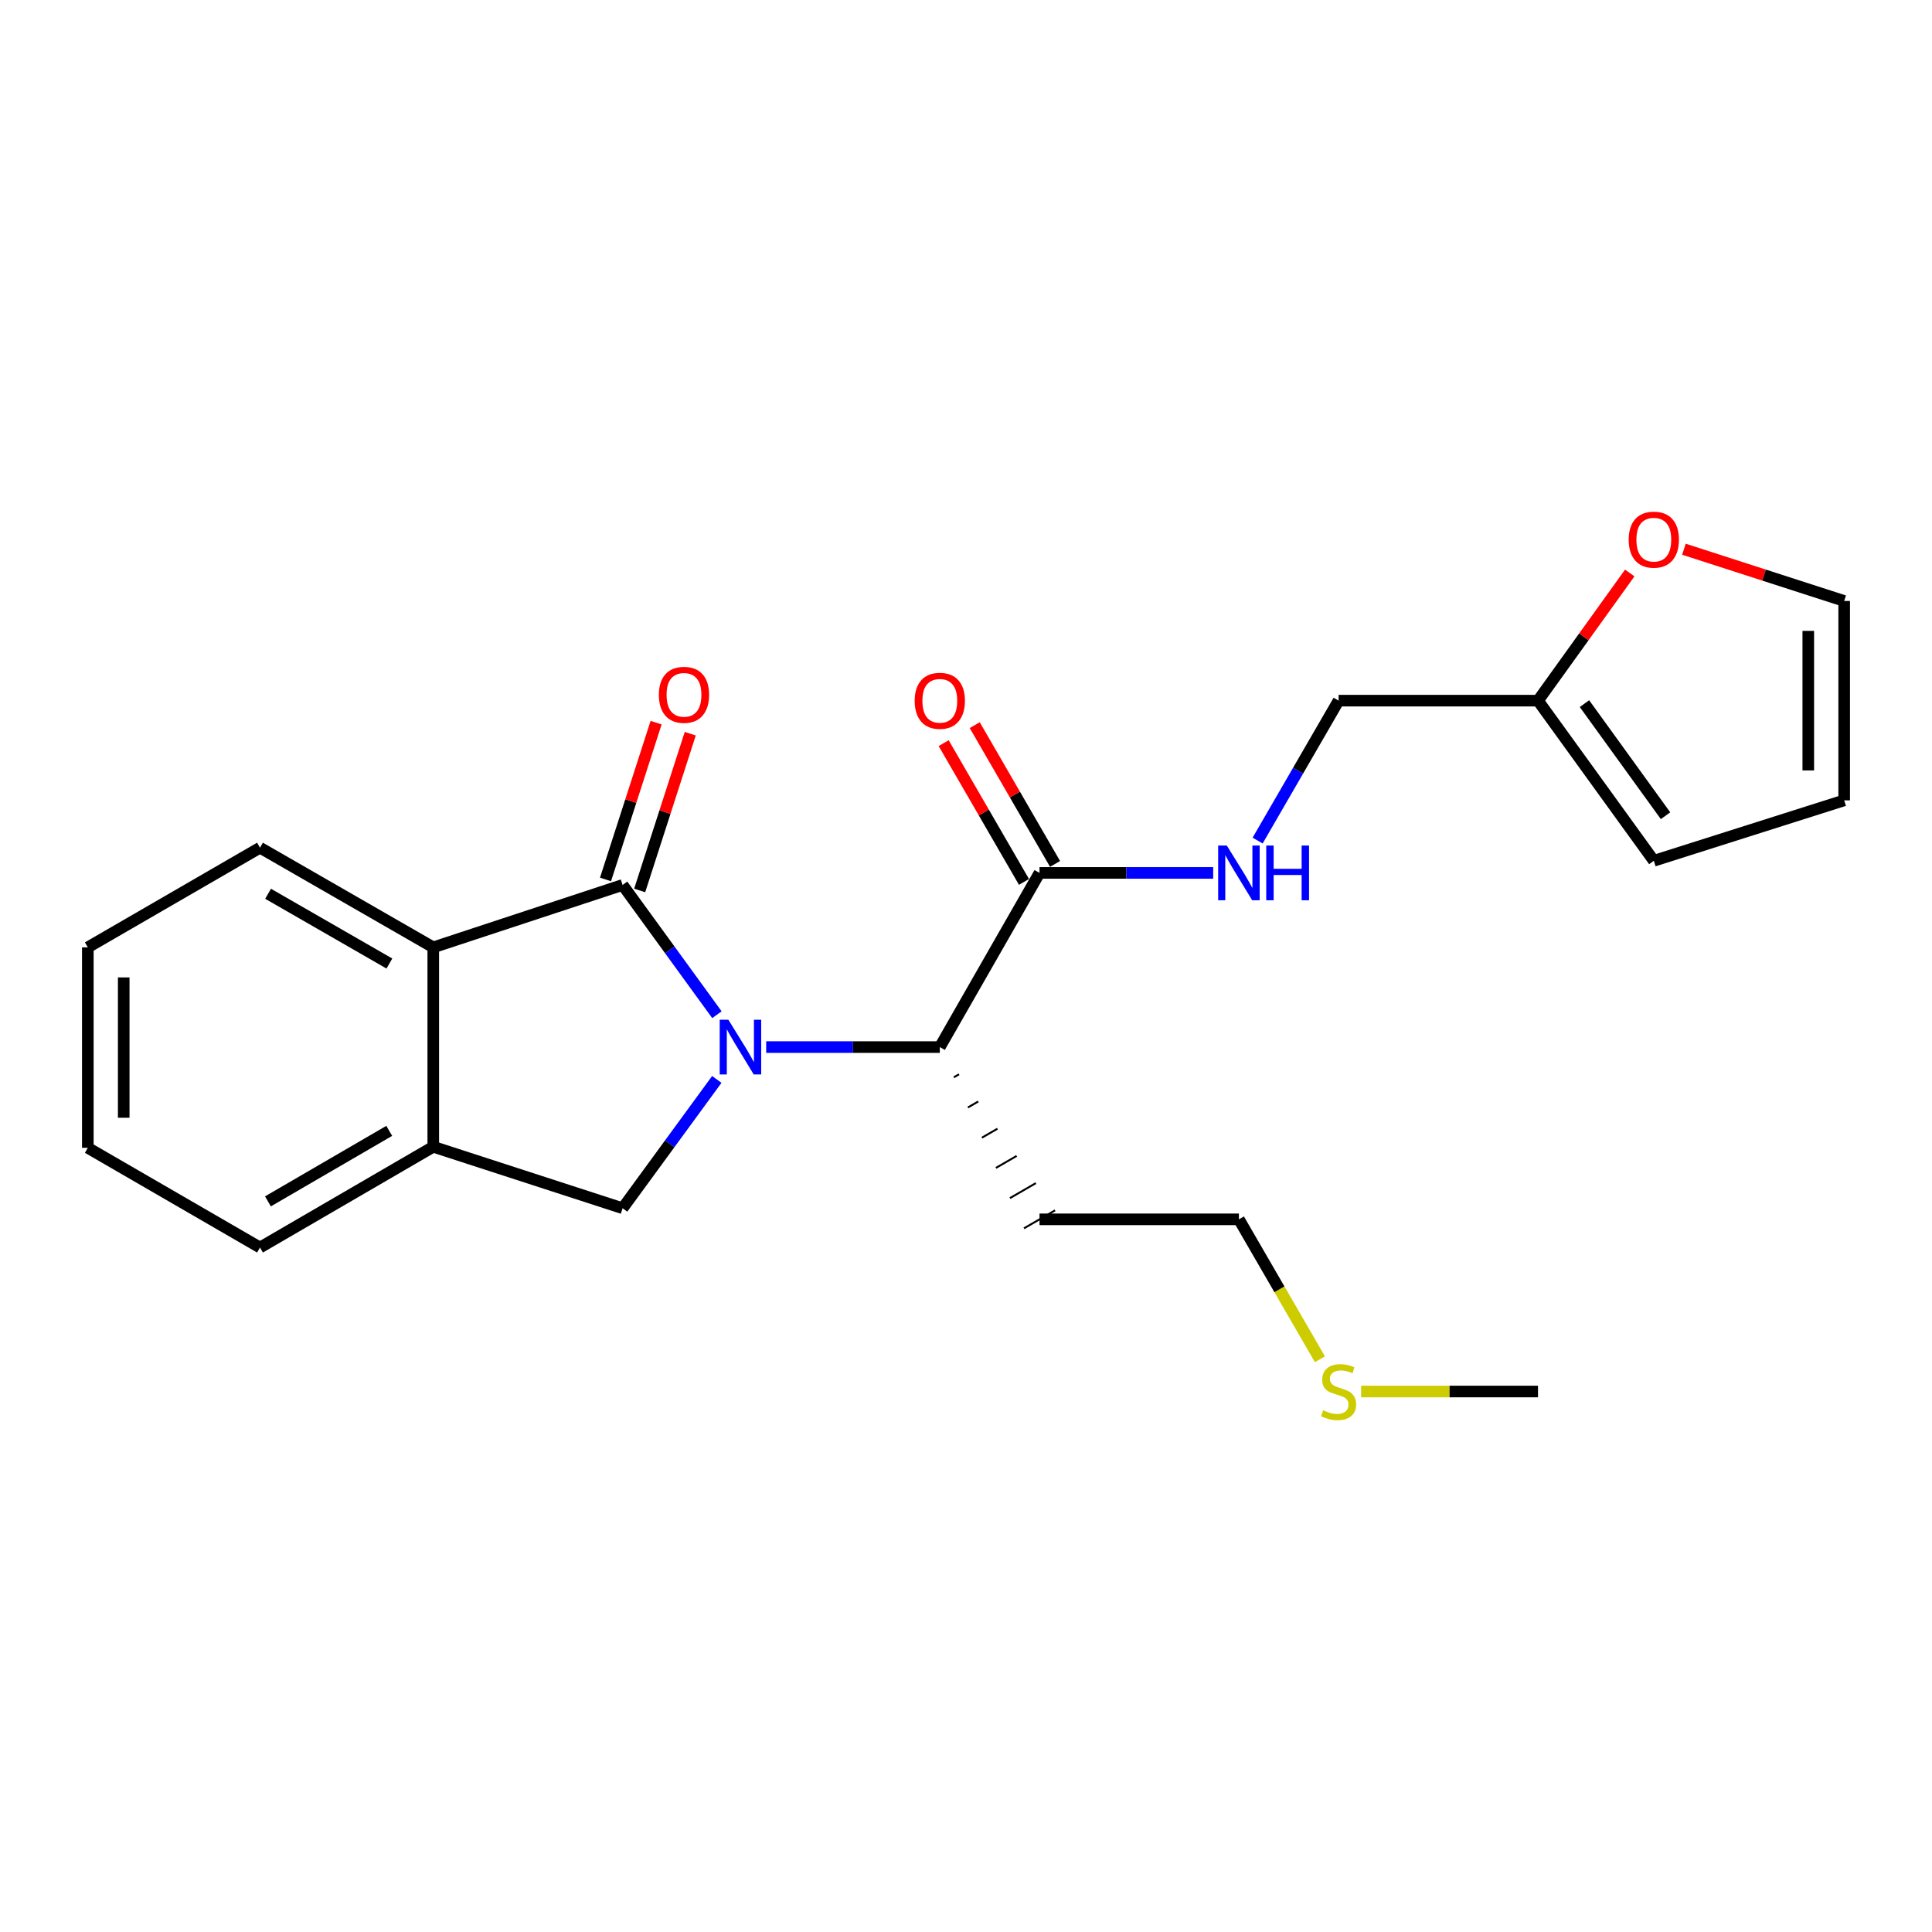 <?xml version='1.0' encoding='iso-8859-1'?>
<svg version='1.1' baseProfile='full'
              xmlns='http://www.w3.org/2000/svg'
                      xmlns:rdkit='http://www.rdkit.org/xml'
                      xmlns:xlink='http://www.w3.org/1999/xlink'
                  xml:space='preserve'
width='1000px' height='1000px' viewBox='0 0 1000 1000'>
<!-- END OF HEADER -->
<rect style='opacity:1.0;fill:#FFFFFF;stroke:none' width='1000' height='1000' x='0' y='0'> </rect>
<path class='bond-0' d='M 371.078,525.213 L 346.668,491.632' style='fill:none;fill-rule:evenodd;stroke:#0000FF;stroke-width:6px;stroke-linecap:butt;stroke-linejoin:miter;stroke-opacity:1' />
<path class='bond-0' d='M 346.668,491.632 L 322.257,458.051' style='fill:none;fill-rule:evenodd;stroke:#000000;stroke-width:6px;stroke-linecap:butt;stroke-linejoin:miter;stroke-opacity:1' />
<path class='bond-1' d='M 371.013,558.71 L 346.635,592.049' style='fill:none;fill-rule:evenodd;stroke:#0000FF;stroke-width:6px;stroke-linecap:butt;stroke-linejoin:miter;stroke-opacity:1' />
<path class='bond-1' d='M 346.635,592.049 L 322.257,625.388' style='fill:none;fill-rule:evenodd;stroke:#000000;stroke-width:6px;stroke-linecap:butt;stroke-linejoin:miter;stroke-opacity:1' />
<path class='bond-3' d='M 396.576,541.967 L 441.511,541.967' style='fill:none;fill-rule:evenodd;stroke:#0000FF;stroke-width:6px;stroke-linecap:butt;stroke-linejoin:miter;stroke-opacity:1' />
<path class='bond-3' d='M 441.511,541.967 L 486.446,541.967' style='fill:none;fill-rule:evenodd;stroke:#000000;stroke-width:6px;stroke-linecap:butt;stroke-linejoin:miter;stroke-opacity:1' />
<path class='bond-2' d='M 322.257,458.051 L 224.26,490.351' style='fill:none;fill-rule:evenodd;stroke:#000000;stroke-width:6px;stroke-linecap:butt;stroke-linejoin:miter;stroke-opacity:1' />
<path class='bond-8' d='M 331.099,460.903 L 344.188,420.331' style='fill:none;fill-rule:evenodd;stroke:#000000;stroke-width:6px;stroke-linecap:butt;stroke-linejoin:miter;stroke-opacity:1' />
<path class='bond-8' d='M 344.188,420.331 L 357.277,379.758' style='fill:none;fill-rule:evenodd;stroke:#FF0000;stroke-width:6px;stroke-linecap:butt;stroke-linejoin:miter;stroke-opacity:1' />
<path class='bond-8' d='M 313.415,455.198 L 326.504,414.625' style='fill:none;fill-rule:evenodd;stroke:#000000;stroke-width:6px;stroke-linecap:butt;stroke-linejoin:miter;stroke-opacity:1' />
<path class='bond-8' d='M 326.504,414.625 L 339.593,374.053' style='fill:none;fill-rule:evenodd;stroke:#FF0000;stroke-width:6px;stroke-linecap:butt;stroke-linejoin:miter;stroke-opacity:1' />
<path class='bond-4' d='M 322.257,625.388 L 224.26,593.572' style='fill:none;fill-rule:evenodd;stroke:#000000;stroke-width:6px;stroke-linecap:butt;stroke-linejoin:miter;stroke-opacity:1' />
<path class='bond-17' d='M 224.26,490.351 L 134.574,438.767' style='fill:none;fill-rule:evenodd;stroke:#000000;stroke-width:6px;stroke-linecap:butt;stroke-linejoin:miter;stroke-opacity:1' />
<path class='bond-17' d='M 201.543,498.721 L 138.762,462.612' style='fill:none;fill-rule:evenodd;stroke:#000000;stroke-width:6px;stroke-linecap:butt;stroke-linejoin:miter;stroke-opacity:1' />
<path class='bond-23' d='M 224.26,490.351 L 224.26,593.572' style='fill:none;fill-rule:evenodd;stroke:#000000;stroke-width:6px;stroke-linecap:butt;stroke-linejoin:miter;stroke-opacity:1' />
<path class='bond-5' d='M 486.446,541.967 L 538.051,451.815' style='fill:none;fill-rule:evenodd;stroke:#000000;stroke-width:6px;stroke-linecap:butt;stroke-linejoin:miter;stroke-opacity:1' />
<path class='bond-15' d='M 493.706,557.603 L 496.387,556.051' style='fill:none;fill-rule:evenodd;stroke:#000000;stroke-width:1.0px;stroke-linecap:butt;stroke-linejoin:miter;stroke-opacity:1' />
<path class='bond-15' d='M 500.967,573.238 L 506.328,570.136' style='fill:none;fill-rule:evenodd;stroke:#000000;stroke-width:1.0px;stroke-linecap:butt;stroke-linejoin:miter;stroke-opacity:1' />
<path class='bond-15' d='M 508.228,588.874 L 516.269,584.22' style='fill:none;fill-rule:evenodd;stroke:#000000;stroke-width:1.0px;stroke-linecap:butt;stroke-linejoin:miter;stroke-opacity:1' />
<path class='bond-15' d='M 515.488,604.51 L 526.21,598.304' style='fill:none;fill-rule:evenodd;stroke:#000000;stroke-width:1.0px;stroke-linecap:butt;stroke-linejoin:miter;stroke-opacity:1' />
<path class='bond-15' d='M 522.749,620.145 L 536.151,612.389' style='fill:none;fill-rule:evenodd;stroke:#000000;stroke-width:1.0px;stroke-linecap:butt;stroke-linejoin:miter;stroke-opacity:1' />
<path class='bond-15' d='M 530.01,635.781 L 546.092,626.473' style='fill:none;fill-rule:evenodd;stroke:#000000;stroke-width:1.0px;stroke-linecap:butt;stroke-linejoin:miter;stroke-opacity:1' />
<path class='bond-18' d='M 224.26,593.572 L 134.574,645.714' style='fill:none;fill-rule:evenodd;stroke:#000000;stroke-width:6px;stroke-linecap:butt;stroke-linejoin:miter;stroke-opacity:1' />
<path class='bond-18' d='M 201.468,585.329 L 138.687,621.828' style='fill:none;fill-rule:evenodd;stroke:#000000;stroke-width:6px;stroke-linecap:butt;stroke-linejoin:miter;stroke-opacity:1' />
<path class='bond-6' d='M 538.051,451.815 L 582.996,451.815' style='fill:none;fill-rule:evenodd;stroke:#000000;stroke-width:6px;stroke-linecap:butt;stroke-linejoin:miter;stroke-opacity:1' />
<path class='bond-6' d='M 582.996,451.815 L 627.941,451.815' style='fill:none;fill-rule:evenodd;stroke:#0000FF;stroke-width:6px;stroke-linecap:butt;stroke-linejoin:miter;stroke-opacity:1' />
<path class='bond-10' d='M 546.092,447.161 L 525.306,411.249' style='fill:none;fill-rule:evenodd;stroke:#000000;stroke-width:6px;stroke-linecap:butt;stroke-linejoin:miter;stroke-opacity:1' />
<path class='bond-10' d='M 525.306,411.249 L 504.52,375.336' style='fill:none;fill-rule:evenodd;stroke:#FF0000;stroke-width:6px;stroke-linecap:butt;stroke-linejoin:miter;stroke-opacity:1' />
<path class='bond-10' d='M 530.01,456.469 L 509.224,420.557' style='fill:none;fill-rule:evenodd;stroke:#000000;stroke-width:6px;stroke-linecap:butt;stroke-linejoin:miter;stroke-opacity:1' />
<path class='bond-10' d='M 509.224,420.557 L 488.438,384.645' style='fill:none;fill-rule:evenodd;stroke:#FF0000;stroke-width:6px;stroke-linecap:butt;stroke-linejoin:miter;stroke-opacity:1' />
<path class='bond-14' d='M 650.945,435.08 L 671.9,398.868' style='fill:none;fill-rule:evenodd;stroke:#0000FF;stroke-width:6px;stroke-linecap:butt;stroke-linejoin:miter;stroke-opacity:1' />
<path class='bond-14' d='M 671.9,398.868 L 692.856,362.655' style='fill:none;fill-rule:evenodd;stroke:#000000;stroke-width:6px;stroke-linecap:butt;stroke-linejoin:miter;stroke-opacity:1' />
<path class='bond-7' d='M 796.066,362.655 L 692.856,362.655' style='fill:none;fill-rule:evenodd;stroke:#000000;stroke-width:6px;stroke-linecap:butt;stroke-linejoin:miter;stroke-opacity:1' />
<path class='bond-9' d='M 796.066,362.655 L 819.812,329.614' style='fill:none;fill-rule:evenodd;stroke:#000000;stroke-width:6px;stroke-linecap:butt;stroke-linejoin:miter;stroke-opacity:1' />
<path class='bond-9' d='M 819.812,329.614 L 843.558,296.573' style='fill:none;fill-rule:evenodd;stroke:#FF0000;stroke-width:6px;stroke-linecap:butt;stroke-linejoin:miter;stroke-opacity:1' />
<path class='bond-11' d='M 796.066,362.655 L 856.012,445.539' style='fill:none;fill-rule:evenodd;stroke:#000000;stroke-width:6px;stroke-linecap:butt;stroke-linejoin:miter;stroke-opacity:1' />
<path class='bond-11' d='M 820.114,364.198 L 862.076,422.217' style='fill:none;fill-rule:evenodd;stroke:#000000;stroke-width:6px;stroke-linecap:butt;stroke-linejoin:miter;stroke-opacity:1' />
<path class='bond-12' d='M 871.6,284.278 L 913.073,297.669' style='fill:none;fill-rule:evenodd;stroke:#FF0000;stroke-width:6px;stroke-linecap:butt;stroke-linejoin:miter;stroke-opacity:1' />
<path class='bond-12' d='M 913.073,297.669 L 954.545,311.06' style='fill:none;fill-rule:evenodd;stroke:#000000;stroke-width:6px;stroke-linecap:butt;stroke-linejoin:miter;stroke-opacity:1' />
<path class='bond-13' d='M 856.012,445.539 L 954.545,414.26' style='fill:none;fill-rule:evenodd;stroke:#000000;stroke-width:6px;stroke-linecap:butt;stroke-linejoin:miter;stroke-opacity:1' />
<path class='bond-25' d='M 954.545,311.06 L 954.545,414.26' style='fill:none;fill-rule:evenodd;stroke:#000000;stroke-width:6px;stroke-linecap:butt;stroke-linejoin:miter;stroke-opacity:1' />
<path class='bond-25' d='M 935.964,326.54 L 935.964,398.78' style='fill:none;fill-rule:evenodd;stroke:#000000;stroke-width:6px;stroke-linecap:butt;stroke-linejoin:miter;stroke-opacity:1' />
<path class='bond-19' d='M 538.051,631.127 L 641.261,631.127' style='fill:none;fill-rule:evenodd;stroke:#000000;stroke-width:6px;stroke-linecap:butt;stroke-linejoin:miter;stroke-opacity:1' />
<path class='bond-16' d='M 683.191,703.552 L 662.226,667.34' style='fill:none;fill-rule:evenodd;stroke:#CCCC00;stroke-width:6px;stroke-linecap:butt;stroke-linejoin:miter;stroke-opacity:1' />
<path class='bond-16' d='M 662.226,667.34 L 641.261,631.127' style='fill:none;fill-rule:evenodd;stroke:#000000;stroke-width:6px;stroke-linecap:butt;stroke-linejoin:miter;stroke-opacity:1' />
<path class='bond-20' d='M 704.516,720.246 L 750.291,720.246' style='fill:none;fill-rule:evenodd;stroke:#CCCC00;stroke-width:6px;stroke-linecap:butt;stroke-linejoin:miter;stroke-opacity:1' />
<path class='bond-20' d='M 750.291,720.246 L 796.066,720.246' style='fill:none;fill-rule:evenodd;stroke:#000000;stroke-width:6px;stroke-linecap:butt;stroke-linejoin:miter;stroke-opacity:1' />
<path class='bond-21' d='M 134.574,438.767 L 45.455,490.351' style='fill:none;fill-rule:evenodd;stroke:#000000;stroke-width:6px;stroke-linecap:butt;stroke-linejoin:miter;stroke-opacity:1' />
<path class='bond-22' d='M 134.574,645.714 L 45.455,594.109' style='fill:none;fill-rule:evenodd;stroke:#000000;stroke-width:6px;stroke-linecap:butt;stroke-linejoin:miter;stroke-opacity:1' />
<path class='bond-24' d='M 45.455,490.351 L 45.455,594.109' style='fill:none;fill-rule:evenodd;stroke:#000000;stroke-width:6px;stroke-linecap:butt;stroke-linejoin:miter;stroke-opacity:1' />
<path class='bond-24' d='M 64.036,505.915 L 64.036,578.545' style='fill:none;fill-rule:evenodd;stroke:#000000;stroke-width:6px;stroke-linecap:butt;stroke-linejoin:miter;stroke-opacity:1' />
<path  class='atom-0' d='M 376.996 527.807
L 386.276 542.807
Q 387.196 544.287, 388.676 546.967
Q 390.156 549.647, 390.236 549.807
L 390.236 527.807
L 393.996 527.807
L 393.996 556.127
L 390.116 556.127
L 380.156 539.727
Q 378.996 537.807, 377.756 535.607
Q 376.556 533.407, 376.196 532.727
L 376.196 556.127
L 372.516 556.127
L 372.516 527.807
L 376.996 527.807
' fill='#0000FF'/>
<path  class='atom-7' d='M 635.001 437.655
L 644.281 452.655
Q 645.201 454.135, 646.681 456.815
Q 648.161 459.495, 648.241 459.655
L 648.241 437.655
L 652.001 437.655
L 652.001 465.975
L 648.121 465.975
L 638.161 449.575
Q 637.001 447.655, 635.761 445.455
Q 634.561 443.255, 634.201 442.575
L 634.201 465.975
L 630.521 465.975
L 630.521 437.655
L 635.001 437.655
' fill='#0000FF'/>
<path  class='atom-7' d='M 655.401 437.655
L 659.241 437.655
L 659.241 449.695
L 673.721 449.695
L 673.721 437.655
L 677.561 437.655
L 677.561 465.975
L 673.721 465.975
L 673.721 452.895
L 659.241 452.895
L 659.241 465.975
L 655.401 465.975
L 655.401 437.655
' fill='#0000FF'/>
<path  class='atom-9' d='M 341.032 359.638
Q 341.032 352.838, 344.392 349.038
Q 347.752 345.238, 354.032 345.238
Q 360.312 345.238, 363.672 349.038
Q 367.032 352.838, 367.032 359.638
Q 367.032 366.518, 363.632 370.438
Q 360.232 374.318, 354.032 374.318
Q 347.792 374.318, 344.392 370.438
Q 341.032 366.558, 341.032 359.638
M 354.032 371.118
Q 358.352 371.118, 360.672 368.238
Q 363.032 365.318, 363.032 359.638
Q 363.032 354.078, 360.672 351.278
Q 358.352 348.438, 354.032 348.438
Q 349.712 348.438, 347.352 351.238
Q 345.032 354.038, 345.032 359.638
Q 345.032 365.358, 347.352 368.238
Q 349.712 371.118, 354.032 371.118
' fill='#FF0000'/>
<path  class='atom-10' d='M 843.012 279.325
Q 843.012 272.525, 846.372 268.725
Q 849.732 264.925, 856.012 264.925
Q 862.292 264.925, 865.652 268.725
Q 869.012 272.525, 869.012 279.325
Q 869.012 286.205, 865.612 290.125
Q 862.212 294.005, 856.012 294.005
Q 849.772 294.005, 846.372 290.125
Q 843.012 286.245, 843.012 279.325
M 856.012 290.805
Q 860.332 290.805, 862.652 287.925
Q 865.012 285.005, 865.012 279.325
Q 865.012 273.765, 862.652 270.965
Q 860.332 268.125, 856.012 268.125
Q 851.692 268.125, 849.332 270.925
Q 847.012 273.725, 847.012 279.325
Q 847.012 285.045, 849.332 287.925
Q 851.692 290.805, 856.012 290.805
' fill='#FF0000'/>
<path  class='atom-11' d='M 473.446 362.735
Q 473.446 355.935, 476.806 352.135
Q 480.166 348.335, 486.446 348.335
Q 492.726 348.335, 496.086 352.135
Q 499.446 355.935, 499.446 362.735
Q 499.446 369.615, 496.046 373.535
Q 492.646 377.415, 486.446 377.415
Q 480.206 377.415, 476.806 373.535
Q 473.446 369.655, 473.446 362.735
M 486.446 374.215
Q 490.766 374.215, 493.086 371.335
Q 495.446 368.415, 495.446 362.735
Q 495.446 357.175, 493.086 354.375
Q 490.766 351.535, 486.446 351.535
Q 482.126 351.535, 479.766 354.335
Q 477.446 357.135, 477.446 362.735
Q 477.446 368.455, 479.766 371.335
Q 482.126 374.215, 486.446 374.215
' fill='#FF0000'/>
<path  class='atom-17' d='M 684.856 729.966
Q 685.176 730.086, 686.496 730.646
Q 687.816 731.206, 689.256 731.566
Q 690.736 731.886, 692.176 731.886
Q 694.856 731.886, 696.416 730.606
Q 697.976 729.286, 697.976 727.006
Q 697.976 725.446, 697.176 724.486
Q 696.416 723.526, 695.216 723.006
Q 694.016 722.486, 692.016 721.886
Q 689.496 721.126, 687.976 720.406
Q 686.496 719.686, 685.416 718.166
Q 684.376 716.646, 684.376 714.086
Q 684.376 710.526, 686.776 708.326
Q 689.216 706.126, 694.016 706.126
Q 697.296 706.126, 701.016 707.686
L 700.096 710.766
Q 696.696 709.366, 694.136 709.366
Q 691.376 709.366, 689.856 710.526
Q 688.336 711.646, 688.376 713.606
Q 688.376 715.126, 689.136 716.046
Q 689.936 716.966, 691.056 717.486
Q 692.216 718.006, 694.136 718.606
Q 696.696 719.406, 698.216 720.206
Q 699.736 721.006, 700.816 722.646
Q 701.936 724.246, 701.936 727.006
Q 701.936 730.926, 699.296 733.046
Q 696.696 735.126, 692.336 735.126
Q 689.816 735.126, 687.896 734.566
Q 686.016 734.046, 683.776 733.126
L 684.856 729.966
' fill='#CCCC00'/>
</svg>
